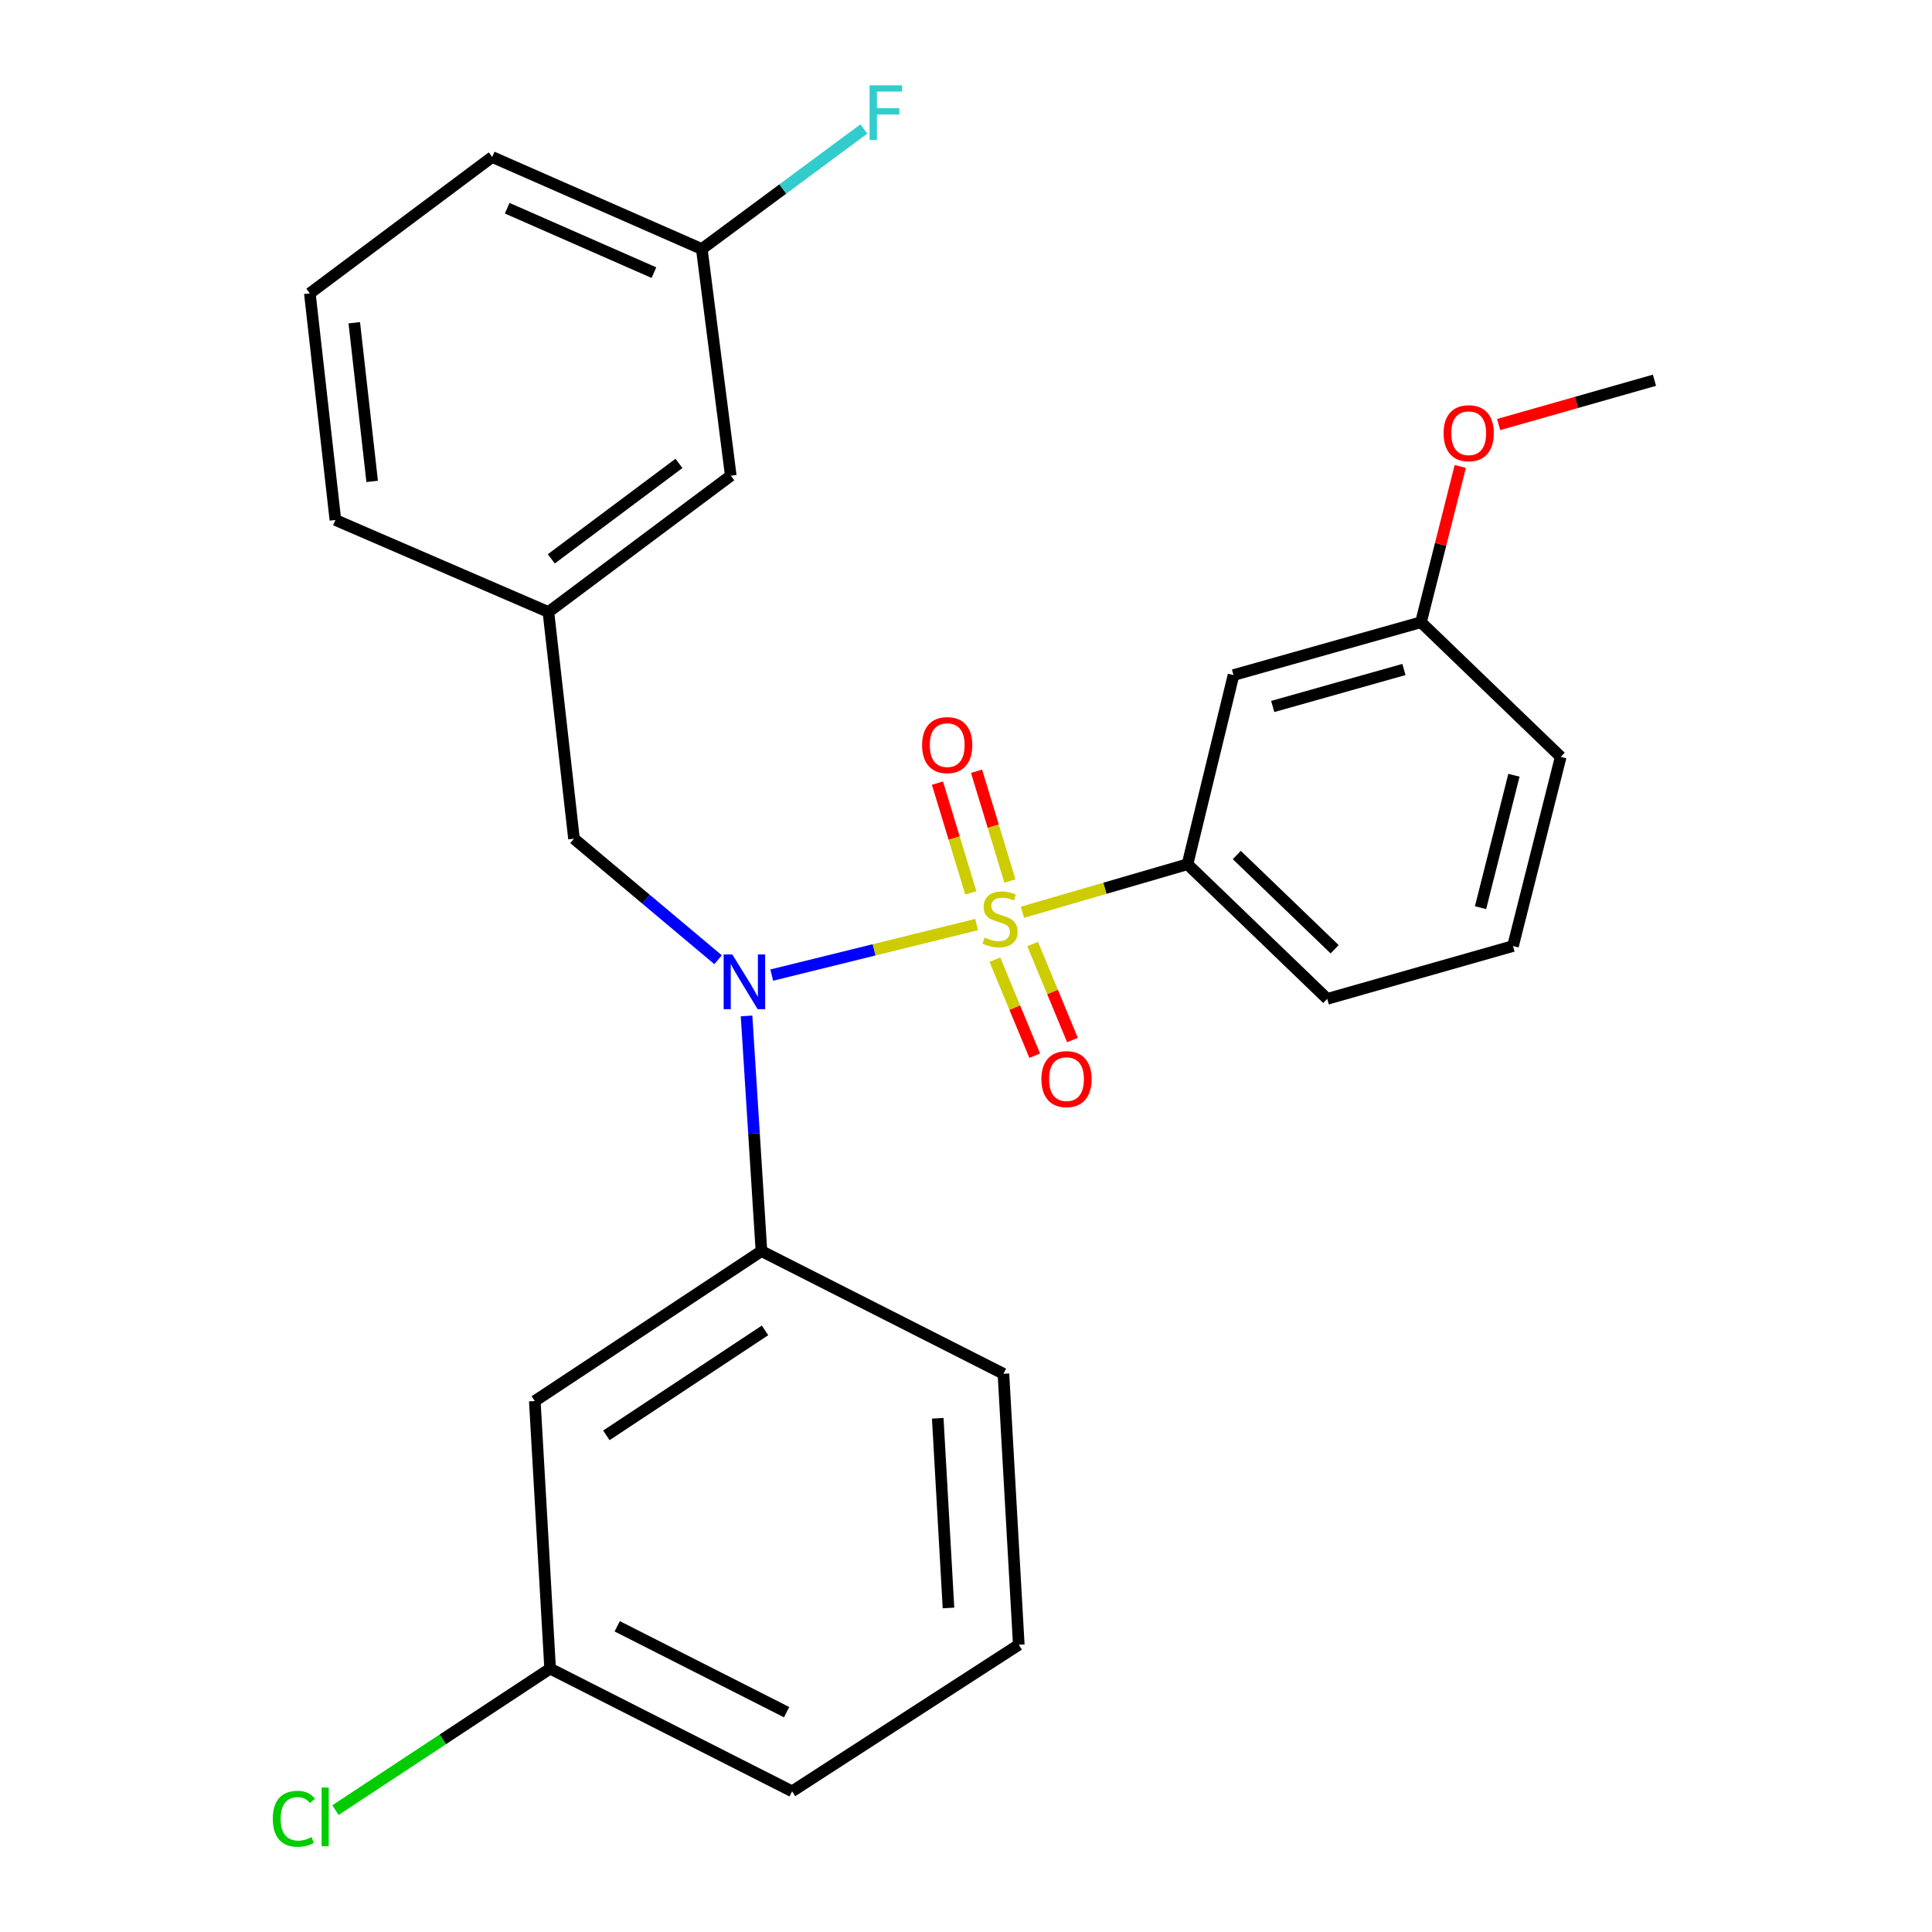 <?xml version='1.0' encoding='iso-8859-1'?>
<svg version='1.1' baseProfile='full'
              xmlns='http://www.w3.org/2000/svg'
                      xmlns:rdkit='http://www.rdkit.org/xml'
                      xmlns:xlink='http://www.w3.org/1999/xlink'
                  xml:space='preserve'
width='1000px' height='1000px' viewBox='0 0 1000 1000'>
<!-- END OF HEADER -->
<rect style='opacity:1.0;fill:#FFFFFF;stroke:none' width='1000' height='1000' x='0' y='0'> </rect>
<path class='bond-0' d='M 297.092,434.102 L 283.861,316.779' style='fill:none;fill-rule:evenodd;stroke:#000000;stroke-width:6px;stroke-linecap:butt;stroke-linejoin:miter;stroke-opacity:1' />
<path class='bond-1' d='M 297.092,434.102 L 334.385,465.429' style='fill:none;fill-rule:evenodd;stroke:#000000;stroke-width:6px;stroke-linecap:butt;stroke-linejoin:miter;stroke-opacity:1' />
<path class='bond-1' d='M 334.385,465.429 L 371.678,496.756' style='fill:none;fill-rule:evenodd;stroke:#0000FF;stroke-width:6px;stroke-linecap:butt;stroke-linejoin:miter;stroke-opacity:1' />
<path class='bond-2' d='M 386.416,525.848 L 390.269,586.706' style='fill:none;fill-rule:evenodd;stroke:#0000FF;stroke-width:6px;stroke-linecap:butt;stroke-linejoin:miter;stroke-opacity:1' />
<path class='bond-2' d='M 390.269,586.706 L 394.123,647.563' style='fill:none;fill-rule:evenodd;stroke:#000000;stroke-width:6px;stroke-linecap:butt;stroke-linejoin:miter;stroke-opacity:1' />
<path class='bond-3' d='M 399.445,504.707 L 452.469,491.627' style='fill:none;fill-rule:evenodd;stroke:#0000FF;stroke-width:6px;stroke-linecap:butt;stroke-linejoin:miter;stroke-opacity:1' />
<path class='bond-3' d='M 452.469,491.627 L 505.492,478.546' style='fill:none;fill-rule:evenodd;stroke:#CCCC00;stroke-width:6px;stroke-linecap:butt;stroke-linejoin:miter;stroke-opacity:1' />
<path class='bond-4' d='M 783.128,489.667 L 807.826,391.755' style='fill:none;fill-rule:evenodd;stroke:#000000;stroke-width:6px;stroke-linecap:butt;stroke-linejoin:miter;stroke-opacity:1' />
<path class='bond-4' d='M 766.325,469.807 L 783.614,401.269' style='fill:none;fill-rule:evenodd;stroke:#000000;stroke-width:6px;stroke-linecap:butt;stroke-linejoin:miter;stroke-opacity:1' />
<path class='bond-5' d='M 783.128,489.667 L 686.978,517.009' style='fill:none;fill-rule:evenodd;stroke:#000000;stroke-width:6px;stroke-linecap:butt;stroke-linejoin:miter;stroke-opacity:1' />
<path class='bond-6' d='M 522.727,456.01 L 514.093,427.601' style='fill:none;fill-rule:evenodd;stroke:#CCCC00;stroke-width:6px;stroke-linecap:butt;stroke-linejoin:miter;stroke-opacity:1' />
<path class='bond-6' d='M 514.093,427.601 L 505.46,399.192' style='fill:none;fill-rule:evenodd;stroke:#FF0000;stroke-width:6px;stroke-linecap:butt;stroke-linejoin:miter;stroke-opacity:1' />
<path class='bond-6' d='M 502.491,462.16 L 493.857,433.751' style='fill:none;fill-rule:evenodd;stroke:#CCCC00;stroke-width:6px;stroke-linecap:butt;stroke-linejoin:miter;stroke-opacity:1' />
<path class='bond-6' d='M 493.857,433.751 L 485.224,405.342' style='fill:none;fill-rule:evenodd;stroke:#FF0000;stroke-width:6px;stroke-linecap:butt;stroke-linejoin:miter;stroke-opacity:1' />
<path class='bond-7' d='M 514.952,496.733 L 525.261,521.58' style='fill:none;fill-rule:evenodd;stroke:#CCCC00;stroke-width:6px;stroke-linecap:butt;stroke-linejoin:miter;stroke-opacity:1' />
<path class='bond-7' d='M 525.261,521.58 L 535.57,546.427' style='fill:none;fill-rule:evenodd;stroke:#FF0000;stroke-width:6px;stroke-linecap:butt;stroke-linejoin:miter;stroke-opacity:1' />
<path class='bond-7' d='M 534.487,488.627 L 544.796,513.474' style='fill:none;fill-rule:evenodd;stroke:#CCCC00;stroke-width:6px;stroke-linecap:butt;stroke-linejoin:miter;stroke-opacity:1' />
<path class='bond-7' d='M 544.796,513.474 L 555.105,538.321' style='fill:none;fill-rule:evenodd;stroke:#FF0000;stroke-width:6px;stroke-linecap:butt;stroke-linejoin:miter;stroke-opacity:1' />
<path class='bond-8' d='M 529.221,472.18 L 571.933,459.756' style='fill:none;fill-rule:evenodd;stroke:#CCCC00;stroke-width:6px;stroke-linecap:butt;stroke-linejoin:miter;stroke-opacity:1' />
<path class='bond-8' d='M 571.933,459.756 L 614.645,447.332' style='fill:none;fill-rule:evenodd;stroke:#000000;stroke-width:6px;stroke-linecap:butt;stroke-linejoin:miter;stroke-opacity:1' />
<path class='bond-9' d='M 807.826,391.755 L 735.494,322.066' style='fill:none;fill-rule:evenodd;stroke:#000000;stroke-width:6px;stroke-linecap:butt;stroke-linejoin:miter;stroke-opacity:1' />
<path class='bond-10' d='M 735.494,322.066 L 638.463,349.42' style='fill:none;fill-rule:evenodd;stroke:#000000;stroke-width:6px;stroke-linecap:butt;stroke-linejoin:miter;stroke-opacity:1' />
<path class='bond-10' d='M 726.678,346.526 L 658.756,365.673' style='fill:none;fill-rule:evenodd;stroke:#000000;stroke-width:6px;stroke-linecap:butt;stroke-linejoin:miter;stroke-opacity:1' />
<path class='bond-11' d='M 735.494,322.066 L 745.663,281.752' style='fill:none;fill-rule:evenodd;stroke:#000000;stroke-width:6px;stroke-linecap:butt;stroke-linejoin:miter;stroke-opacity:1' />
<path class='bond-11' d='M 745.663,281.752 L 755.832,241.438' style='fill:none;fill-rule:evenodd;stroke:#FF0000;stroke-width:6px;stroke-linecap:butt;stroke-linejoin:miter;stroke-opacity:1' />
<path class='bond-12' d='M 638.463,349.42 L 614.645,447.332' style='fill:none;fill-rule:evenodd;stroke:#000000;stroke-width:6px;stroke-linecap:butt;stroke-linejoin:miter;stroke-opacity:1' />
<path class='bond-13' d='M 284.742,863.68 L 409.997,927.188' style='fill:none;fill-rule:evenodd;stroke:#000000;stroke-width:6px;stroke-linecap:butt;stroke-linejoin:miter;stroke-opacity:1' />
<path class='bond-13' d='M 319.471,841.767 L 407.149,886.222' style='fill:none;fill-rule:evenodd;stroke:#000000;stroke-width:6px;stroke-linecap:butt;stroke-linejoin:miter;stroke-opacity:1' />
<path class='bond-14' d='M 284.742,863.68 L 276.811,725.183' style='fill:none;fill-rule:evenodd;stroke:#000000;stroke-width:6px;stroke-linecap:butt;stroke-linejoin:miter;stroke-opacity:1' />
<path class='bond-15' d='M 284.742,863.68 L 229.19,900.294' style='fill:none;fill-rule:evenodd;stroke:#000000;stroke-width:6px;stroke-linecap:butt;stroke-linejoin:miter;stroke-opacity:1' />
<path class='bond-15' d='M 229.19,900.294 L 173.638,936.908' style='fill:none;fill-rule:evenodd;stroke:#00CC00;stroke-width:6px;stroke-linecap:butt;stroke-linejoin:miter;stroke-opacity:1' />
<path class='bond-16' d='M 409.997,927.188 L 527.32,851.33' style='fill:none;fill-rule:evenodd;stroke:#000000;stroke-width:6px;stroke-linecap:butt;stroke-linejoin:miter;stroke-opacity:1' />
<path class='bond-17' d='M 527.32,851.33 L 519.377,711.071' style='fill:none;fill-rule:evenodd;stroke:#000000;stroke-width:6px;stroke-linecap:butt;stroke-linejoin:miter;stroke-opacity:1' />
<path class='bond-17' d='M 490.935,832.285 L 485.375,734.103' style='fill:none;fill-rule:evenodd;stroke:#000000;stroke-width:6px;stroke-linecap:butt;stroke-linejoin:miter;stroke-opacity:1' />
<path class='bond-18' d='M 378.248,246.209 L 283.861,316.779' style='fill:none;fill-rule:evenodd;stroke:#000000;stroke-width:6px;stroke-linecap:butt;stroke-linejoin:miter;stroke-opacity:1' />
<path class='bond-18' d='M 351.426,239.855 L 285.355,289.254' style='fill:none;fill-rule:evenodd;stroke:#000000;stroke-width:6px;stroke-linecap:butt;stroke-linejoin:miter;stroke-opacity:1' />
<path class='bond-19' d='M 378.248,246.209 L 363.255,128.897' style='fill:none;fill-rule:evenodd;stroke:#000000;stroke-width:6px;stroke-linecap:butt;stroke-linejoin:miter;stroke-opacity:1' />
<path class='bond-20' d='M 363.255,128.897 L 405.192,97.829' style='fill:none;fill-rule:evenodd;stroke:#000000;stroke-width:6px;stroke-linecap:butt;stroke-linejoin:miter;stroke-opacity:1' />
<path class='bond-20' d='M 405.192,97.829 L 447.128,66.76' style='fill:none;fill-rule:evenodd;stroke:#33CCCC;stroke-width:6px;stroke-linecap:butt;stroke-linejoin:miter;stroke-opacity:1' />
<path class='bond-21' d='M 363.255,128.897 L 254.756,81.263' style='fill:none;fill-rule:evenodd;stroke:#000000;stroke-width:6px;stroke-linecap:butt;stroke-linejoin:miter;stroke-opacity:1' />
<path class='bond-21' d='M 338.478,141.118 L 262.529,107.774' style='fill:none;fill-rule:evenodd;stroke:#000000;stroke-width:6px;stroke-linecap:butt;stroke-linejoin:miter;stroke-opacity:1' />
<path class='bond-22' d='M 283.861,316.779 L 173.6,269.144' style='fill:none;fill-rule:evenodd;stroke:#000000;stroke-width:6px;stroke-linecap:butt;stroke-linejoin:miter;stroke-opacity:1' />
<path class='bond-23' d='M 160.369,151.833 L 173.6,269.144' style='fill:none;fill-rule:evenodd;stroke:#000000;stroke-width:6px;stroke-linecap:butt;stroke-linejoin:miter;stroke-opacity:1' />
<path class='bond-23' d='M 183.37,167.059 L 192.632,249.177' style='fill:none;fill-rule:evenodd;stroke:#000000;stroke-width:6px;stroke-linecap:butt;stroke-linejoin:miter;stroke-opacity:1' />
<path class='bond-24' d='M 160.369,151.833 L 254.756,81.263' style='fill:none;fill-rule:evenodd;stroke:#000000;stroke-width:6px;stroke-linecap:butt;stroke-linejoin:miter;stroke-opacity:1' />
<path class='bond-25' d='M 519.377,711.071 L 394.123,647.563' style='fill:none;fill-rule:evenodd;stroke:#000000;stroke-width:6px;stroke-linecap:butt;stroke-linejoin:miter;stroke-opacity:1' />
<path class='bond-26' d='M 394.123,647.563 L 276.811,725.183' style='fill:none;fill-rule:evenodd;stroke:#000000;stroke-width:6px;stroke-linecap:butt;stroke-linejoin:miter;stroke-opacity:1' />
<path class='bond-26' d='M 395.977,688.603 L 313.859,742.937' style='fill:none;fill-rule:evenodd;stroke:#000000;stroke-width:6px;stroke-linecap:butt;stroke-linejoin:miter;stroke-opacity:1' />
<path class='bond-27' d='M 614.645,447.332 L 686.978,517.009' style='fill:none;fill-rule:evenodd;stroke:#000000;stroke-width:6px;stroke-linecap:butt;stroke-linejoin:miter;stroke-opacity:1' />
<path class='bond-27' d='M 640.168,442.552 L 690.801,491.326' style='fill:none;fill-rule:evenodd;stroke:#000000;stroke-width:6px;stroke-linecap:butt;stroke-linejoin:miter;stroke-opacity:1' />
<path class='bond-28' d='M 775.691,219.746 L 816.016,208.279' style='fill:none;fill-rule:evenodd;stroke:#FF0000;stroke-width:6px;stroke-linecap:butt;stroke-linejoin:miter;stroke-opacity:1' />
<path class='bond-28' d='M 816.016,208.279 L 856.342,196.812' style='fill:none;fill-rule:evenodd;stroke:#000000;stroke-width:6px;stroke-linecap:butt;stroke-linejoin:miter;stroke-opacity:1' />
<path  class='atom-1' d='M 379.038 494.037
L 388.318 509.037
Q 389.238 510.517, 390.718 513.197
Q 392.198 515.877, 392.278 516.037
L 392.278 494.037
L 396.038 494.037
L 396.038 522.357
L 392.158 522.357
L 382.198 505.957
Q 381.038 504.037, 379.798 501.837
Q 378.598 499.637, 378.238 498.957
L 378.238 522.357
L 374.558 522.357
L 374.558 494.037
L 379.038 494.037
' fill='#0000FF'/>
<path  class='atom-3' d='M 509.614 485.276
Q 509.934 485.396, 511.254 485.956
Q 512.574 486.516, 514.014 486.876
Q 515.494 487.196, 516.934 487.196
Q 519.614 487.196, 521.174 485.916
Q 522.734 484.596, 522.734 482.316
Q 522.734 480.756, 521.934 479.796
Q 521.174 478.836, 519.974 478.316
Q 518.774 477.796, 516.774 477.196
Q 514.254 476.436, 512.734 475.716
Q 511.254 474.996, 510.174 473.476
Q 509.134 471.956, 509.134 469.396
Q 509.134 465.836, 511.534 463.636
Q 513.974 461.436, 518.774 461.436
Q 522.054 461.436, 525.774 462.996
L 524.854 466.076
Q 521.454 464.676, 518.894 464.676
Q 516.134 464.676, 514.614 465.836
Q 513.094 466.956, 513.134 468.916
Q 513.134 470.436, 513.894 471.356
Q 514.694 472.276, 515.814 472.796
Q 516.974 473.316, 518.894 473.916
Q 521.454 474.716, 522.974 475.516
Q 524.494 476.316, 525.574 477.956
Q 526.694 479.556, 526.694 482.316
Q 526.694 486.236, 524.054 488.356
Q 521.454 490.436, 517.094 490.436
Q 514.574 490.436, 512.654 489.876
Q 510.774 489.356, 508.534 488.436
L 509.614 485.276
' fill='#CCCC00'/>
<path  class='atom-4' d='M 477.272 385.666
Q 477.272 378.866, 480.632 375.066
Q 483.992 371.266, 490.272 371.266
Q 496.552 371.266, 499.912 375.066
Q 503.272 378.866, 503.272 385.666
Q 503.272 392.546, 499.872 396.466
Q 496.472 400.346, 490.272 400.346
Q 484.032 400.346, 480.632 396.466
Q 477.272 392.586, 477.272 385.666
M 490.272 397.146
Q 494.592 397.146, 496.912 394.266
Q 499.272 391.346, 499.272 385.666
Q 499.272 380.106, 496.912 377.306
Q 494.592 374.466, 490.272 374.466
Q 485.952 374.466, 483.592 377.266
Q 481.272 380.066, 481.272 385.666
Q 481.272 391.386, 483.592 394.266
Q 485.952 397.146, 490.272 397.146
' fill='#FF0000'/>
<path  class='atom-5' d='M 539.018 558.555
Q 539.018 551.755, 542.378 547.955
Q 545.738 544.155, 552.018 544.155
Q 558.298 544.155, 561.658 547.955
Q 565.018 551.755, 565.018 558.555
Q 565.018 565.435, 561.618 569.355
Q 558.218 573.235, 552.018 573.235
Q 545.778 573.235, 542.378 569.355
Q 539.018 565.475, 539.018 558.555
M 552.018 570.035
Q 556.338 570.035, 558.658 567.155
Q 561.018 564.235, 561.018 558.555
Q 561.018 552.995, 558.658 550.195
Q 556.338 547.355, 552.018 547.355
Q 547.698 547.355, 545.338 550.155
Q 543.018 552.955, 543.018 558.555
Q 543.018 564.275, 545.338 567.155
Q 547.698 570.035, 552.018 570.035
' fill='#FF0000'/>
<path  class='atom-15' d='M 450.092 44.167
L 466.932 44.167
L 466.932 47.407
L 453.892 47.407
L 453.892 56.007
L 465.492 56.007
L 465.492 59.287
L 453.892 59.287
L 453.892 72.487
L 450.092 72.487
L 450.092 44.167
' fill='#33CCCC'/>
<path  class='atom-22' d='M 141.192 941.399
Q 141.192 934.359, 144.472 930.679
Q 147.792 926.959, 154.072 926.959
Q 159.912 926.959, 163.032 931.079
L 160.392 933.239
Q 158.112 930.239, 154.072 930.239
Q 149.792 930.239, 147.512 933.119
Q 145.272 935.959, 145.272 941.399
Q 145.272 946.999, 147.592 949.879
Q 149.952 952.759, 154.512 952.759
Q 157.632 952.759, 161.272 950.879
L 162.392 953.879
Q 160.912 954.839, 158.672 955.399
Q 156.432 955.959, 153.952 955.959
Q 147.792 955.959, 144.472 952.199
Q 141.192 948.439, 141.192 941.399
' fill='#00CC00'/>
<path  class='atom-22' d='M 166.472 925.239
L 170.152 925.239
L 170.152 955.599
L 166.472 955.599
L 166.472 925.239
' fill='#00CC00'/>
<path  class='atom-25' d='M 747.192 224.234
Q 747.192 217.434, 750.552 213.634
Q 753.912 209.834, 760.192 209.834
Q 766.472 209.834, 769.832 213.634
Q 773.192 217.434, 773.192 224.234
Q 773.192 231.114, 769.792 235.034
Q 766.392 238.914, 760.192 238.914
Q 753.952 238.914, 750.552 235.034
Q 747.192 231.154, 747.192 224.234
M 760.192 235.714
Q 764.512 235.714, 766.832 232.834
Q 769.192 229.914, 769.192 224.234
Q 769.192 218.674, 766.832 215.874
Q 764.512 213.034, 760.192 213.034
Q 755.872 213.034, 753.512 215.834
Q 751.192 218.634, 751.192 224.234
Q 751.192 229.954, 753.512 232.834
Q 755.872 235.714, 760.192 235.714
' fill='#FF0000'/>
</svg>
